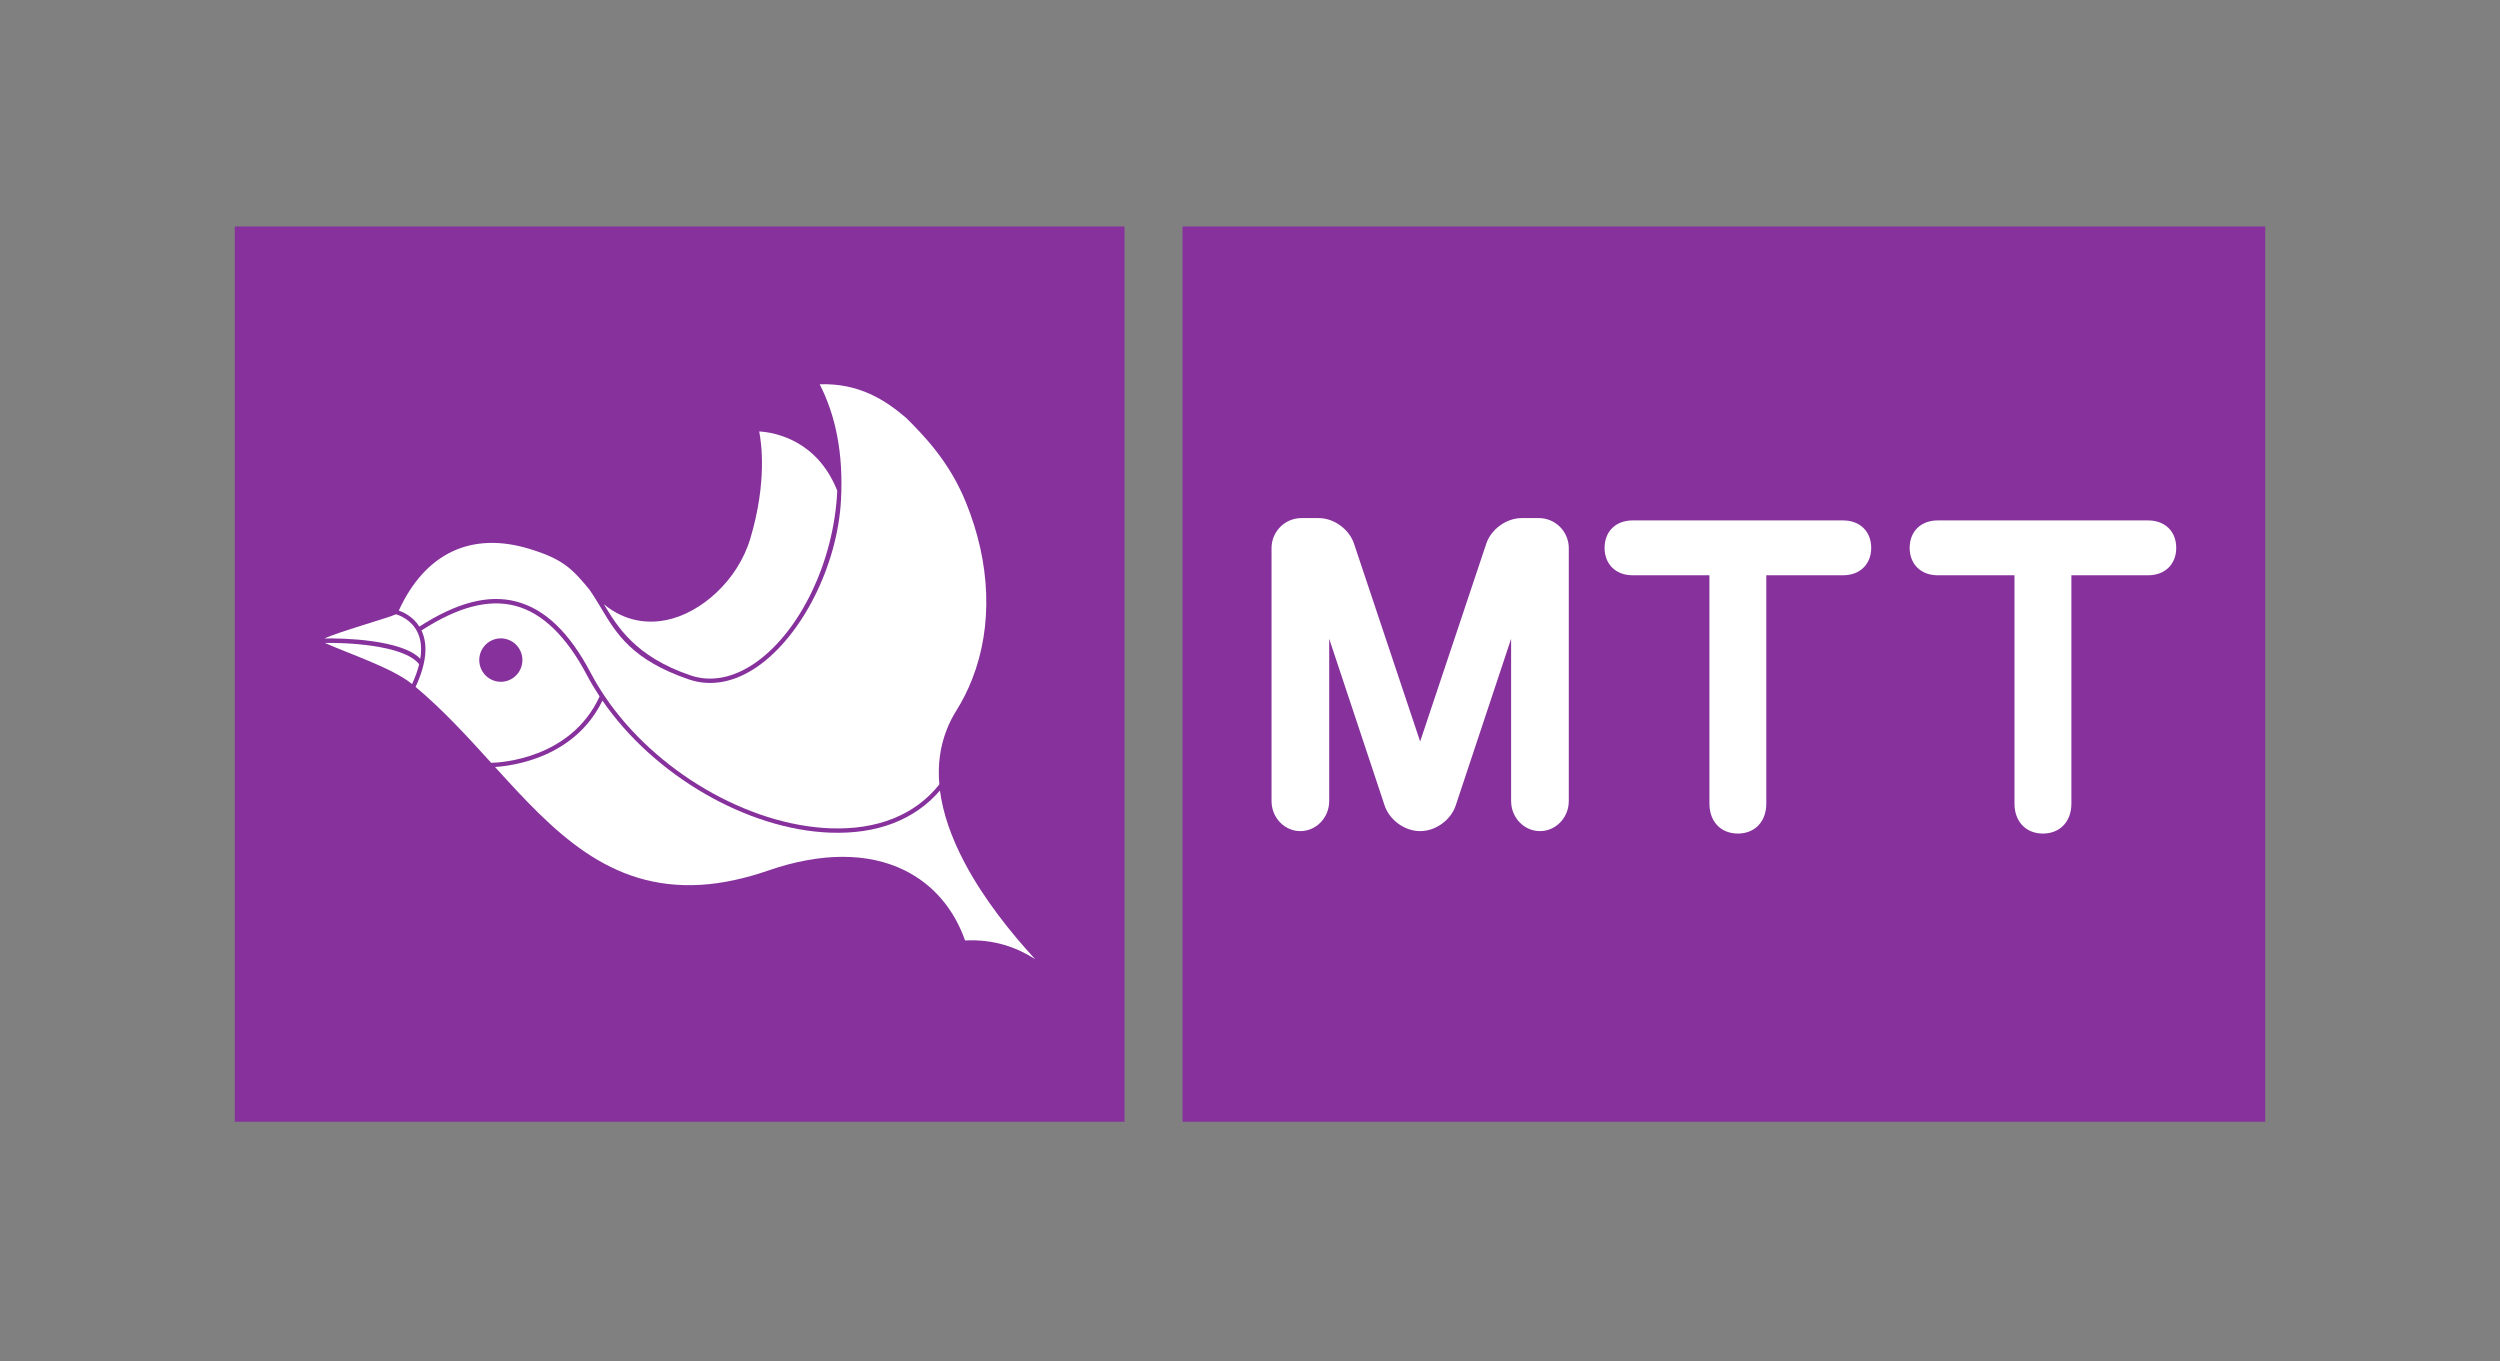 <?xml version="1.0" encoding="UTF-8"?> <svg xmlns="http://www.w3.org/2000/svg" width="101" height="55" viewBox="0 0 101 55" fill="none"><rect x="0" y="0" width="101" height="55" fill="#808080" stroke="none"/> <path d="M47.775 9.149V45.318H91.514V9.149H47.775Z" fill="#86319C"></path> <path d="M9.486 9.149V45.318H45.43V9.149H9.486Z" fill="#86319C"></path> <path d="M86.786 23.241H83.684V32.469C83.684 33.191 83.224 33.676 82.534 33.676C81.847 33.676 81.385 33.191 81.385 32.469V23.241H78.282C77.605 23.241 77.15 22.795 77.15 22.133C77.15 21.47 77.605 21.025 78.282 21.025H86.786C87.467 21.025 87.92 21.47 87.92 22.133C87.92 22.795 87.467 23.241 86.786 23.241ZM74.463 23.241H71.358V32.469C71.358 33.191 70.898 33.676 70.211 33.676C69.521 33.676 69.061 33.191 69.061 32.469V23.241H65.957C65.278 23.241 64.825 22.795 64.825 22.133C64.825 21.47 65.278 21.025 65.957 21.025H74.463C75.141 21.025 75.597 21.47 75.597 22.133C75.597 22.795 75.141 23.241 74.463 23.241ZM63.379 32.362C63.379 33.032 62.857 33.577 62.214 33.577C61.573 33.577 61.049 33.032 61.049 32.362V25.808L58.811 32.541C58.615 33.131 57.998 33.577 57.379 33.577H57.369C56.75 33.577 56.135 33.131 55.938 32.541L53.7 25.808V32.362C53.7 33.032 53.176 33.577 52.534 33.577C51.892 33.577 51.37 33.032 51.37 32.362V22.145C51.37 21.476 51.91 20.931 52.576 20.931H53.272C53.89 20.931 54.506 21.376 54.703 21.967L57.374 29.957L60.044 21.967C60.243 21.376 60.859 20.931 61.476 20.931H62.172C62.837 20.931 63.379 21.476 63.379 22.145V32.362Z" fill="white"></path> <path d="M16.943 25.315C18.452 24.341 19.732 24.009 20.853 24.301C22.016 24.604 23.002 25.548 23.866 27.187C24.033 27.506 24.224 27.822 24.432 28.131C26.462 31.144 30.207 33.337 33.54 33.463C35.446 33.536 36.97 32.923 37.949 31.691C37.88 30.901 37.979 30.164 38.247 29.481C38.35 29.216 38.48 28.959 38.635 28.71C38.888 28.308 39.101 27.882 39.274 27.44C40.112 25.307 40.034 22.772 39.019 20.285C38.34 18.617 37.294 17.569 36.607 16.881C35.78 16.176 34.72 15.472 33.116 15.524C33.757 16.784 34.079 18.307 33.976 20.209C33.833 22.86 32.394 25.691 30.596 26.934C29.672 27.571 28.718 27.75 27.838 27.451C25.535 26.667 24.898 25.596 24.282 24.562C24.131 24.311 23.989 24.071 23.823 23.838L23.825 23.836C23.82 23.83 23.815 23.825 23.811 23.818C23.098 22.947 22.706 22.579 21.404 22.179C19.054 21.456 17.178 22.339 16.111 24.666C16.296 24.731 16.684 24.907 16.943 25.315Z" fill="white"></path> <path d="M13.124 25.974C14.096 26.411 15.851 26.984 16.649 27.637C16.779 27.351 16.874 27.084 16.934 26.835C16.302 26.025 13.832 25.96 13.124 25.974Z" fill="white"></path> <path d="M27.895 27.285C28.72 27.566 29.62 27.393 30.497 26.79C32.334 25.521 33.7 22.659 33.825 19.824C33.013 17.782 31.312 17.471 30.672 17.43C30.76 17.879 30.995 19.469 30.316 21.747C29.802 23.476 28.302 24.767 26.927 25.049C26.248 25.187 25.308 25.16 24.397 24.413C24.936 25.301 25.652 26.52 27.895 27.285Z" fill="white"></path> <path d="M16.979 26.615C17.048 26.201 17.011 25.844 16.868 25.544C16.622 25.029 16.121 24.852 15.996 24.817C15.719 24.952 13.619 25.545 13.112 25.794C13.812 25.776 16.243 25.834 16.979 26.615Z" fill="white"></path> <path d="M38.961 34.836C38.419 33.807 38.09 32.838 37.974 31.936C36.957 33.123 35.427 33.712 33.533 33.639C30.177 33.512 26.411 31.322 24.339 28.305C23.216 30.617 20.707 30.942 19.998 30.986C22.347 33.577 24.594 35.983 28.343 35.745C29.186 35.69 30.091 35.497 31.033 35.171C33.155 34.436 35.057 34.43 36.537 35.157C37.688 35.723 38.533 36.704 38.989 37.994C40.183 37.938 41.086 38.283 41.818 38.748C40.849 37.697 39.745 36.324 38.961 34.836Z" fill="white"></path> <path d="M21.044 26.99C20.867 27.44 20.361 27.661 19.914 27.483C19.466 27.305 19.246 26.796 19.423 26.344C19.6 25.894 20.106 25.674 20.554 25.852C21.002 26.029 21.222 26.539 21.044 26.99ZM24.224 28.137C24.037 27.852 23.864 27.564 23.71 27.272C22.882 25.7 21.906 24.758 20.81 24.473C19.735 24.194 18.497 24.521 17.027 25.47C17.304 26.05 17.224 26.818 16.789 27.751C17.9 28.681 18.881 29.758 19.844 30.818C20.187 30.812 23.061 30.671 24.224 28.137Z" fill="white"></path> </svg> 